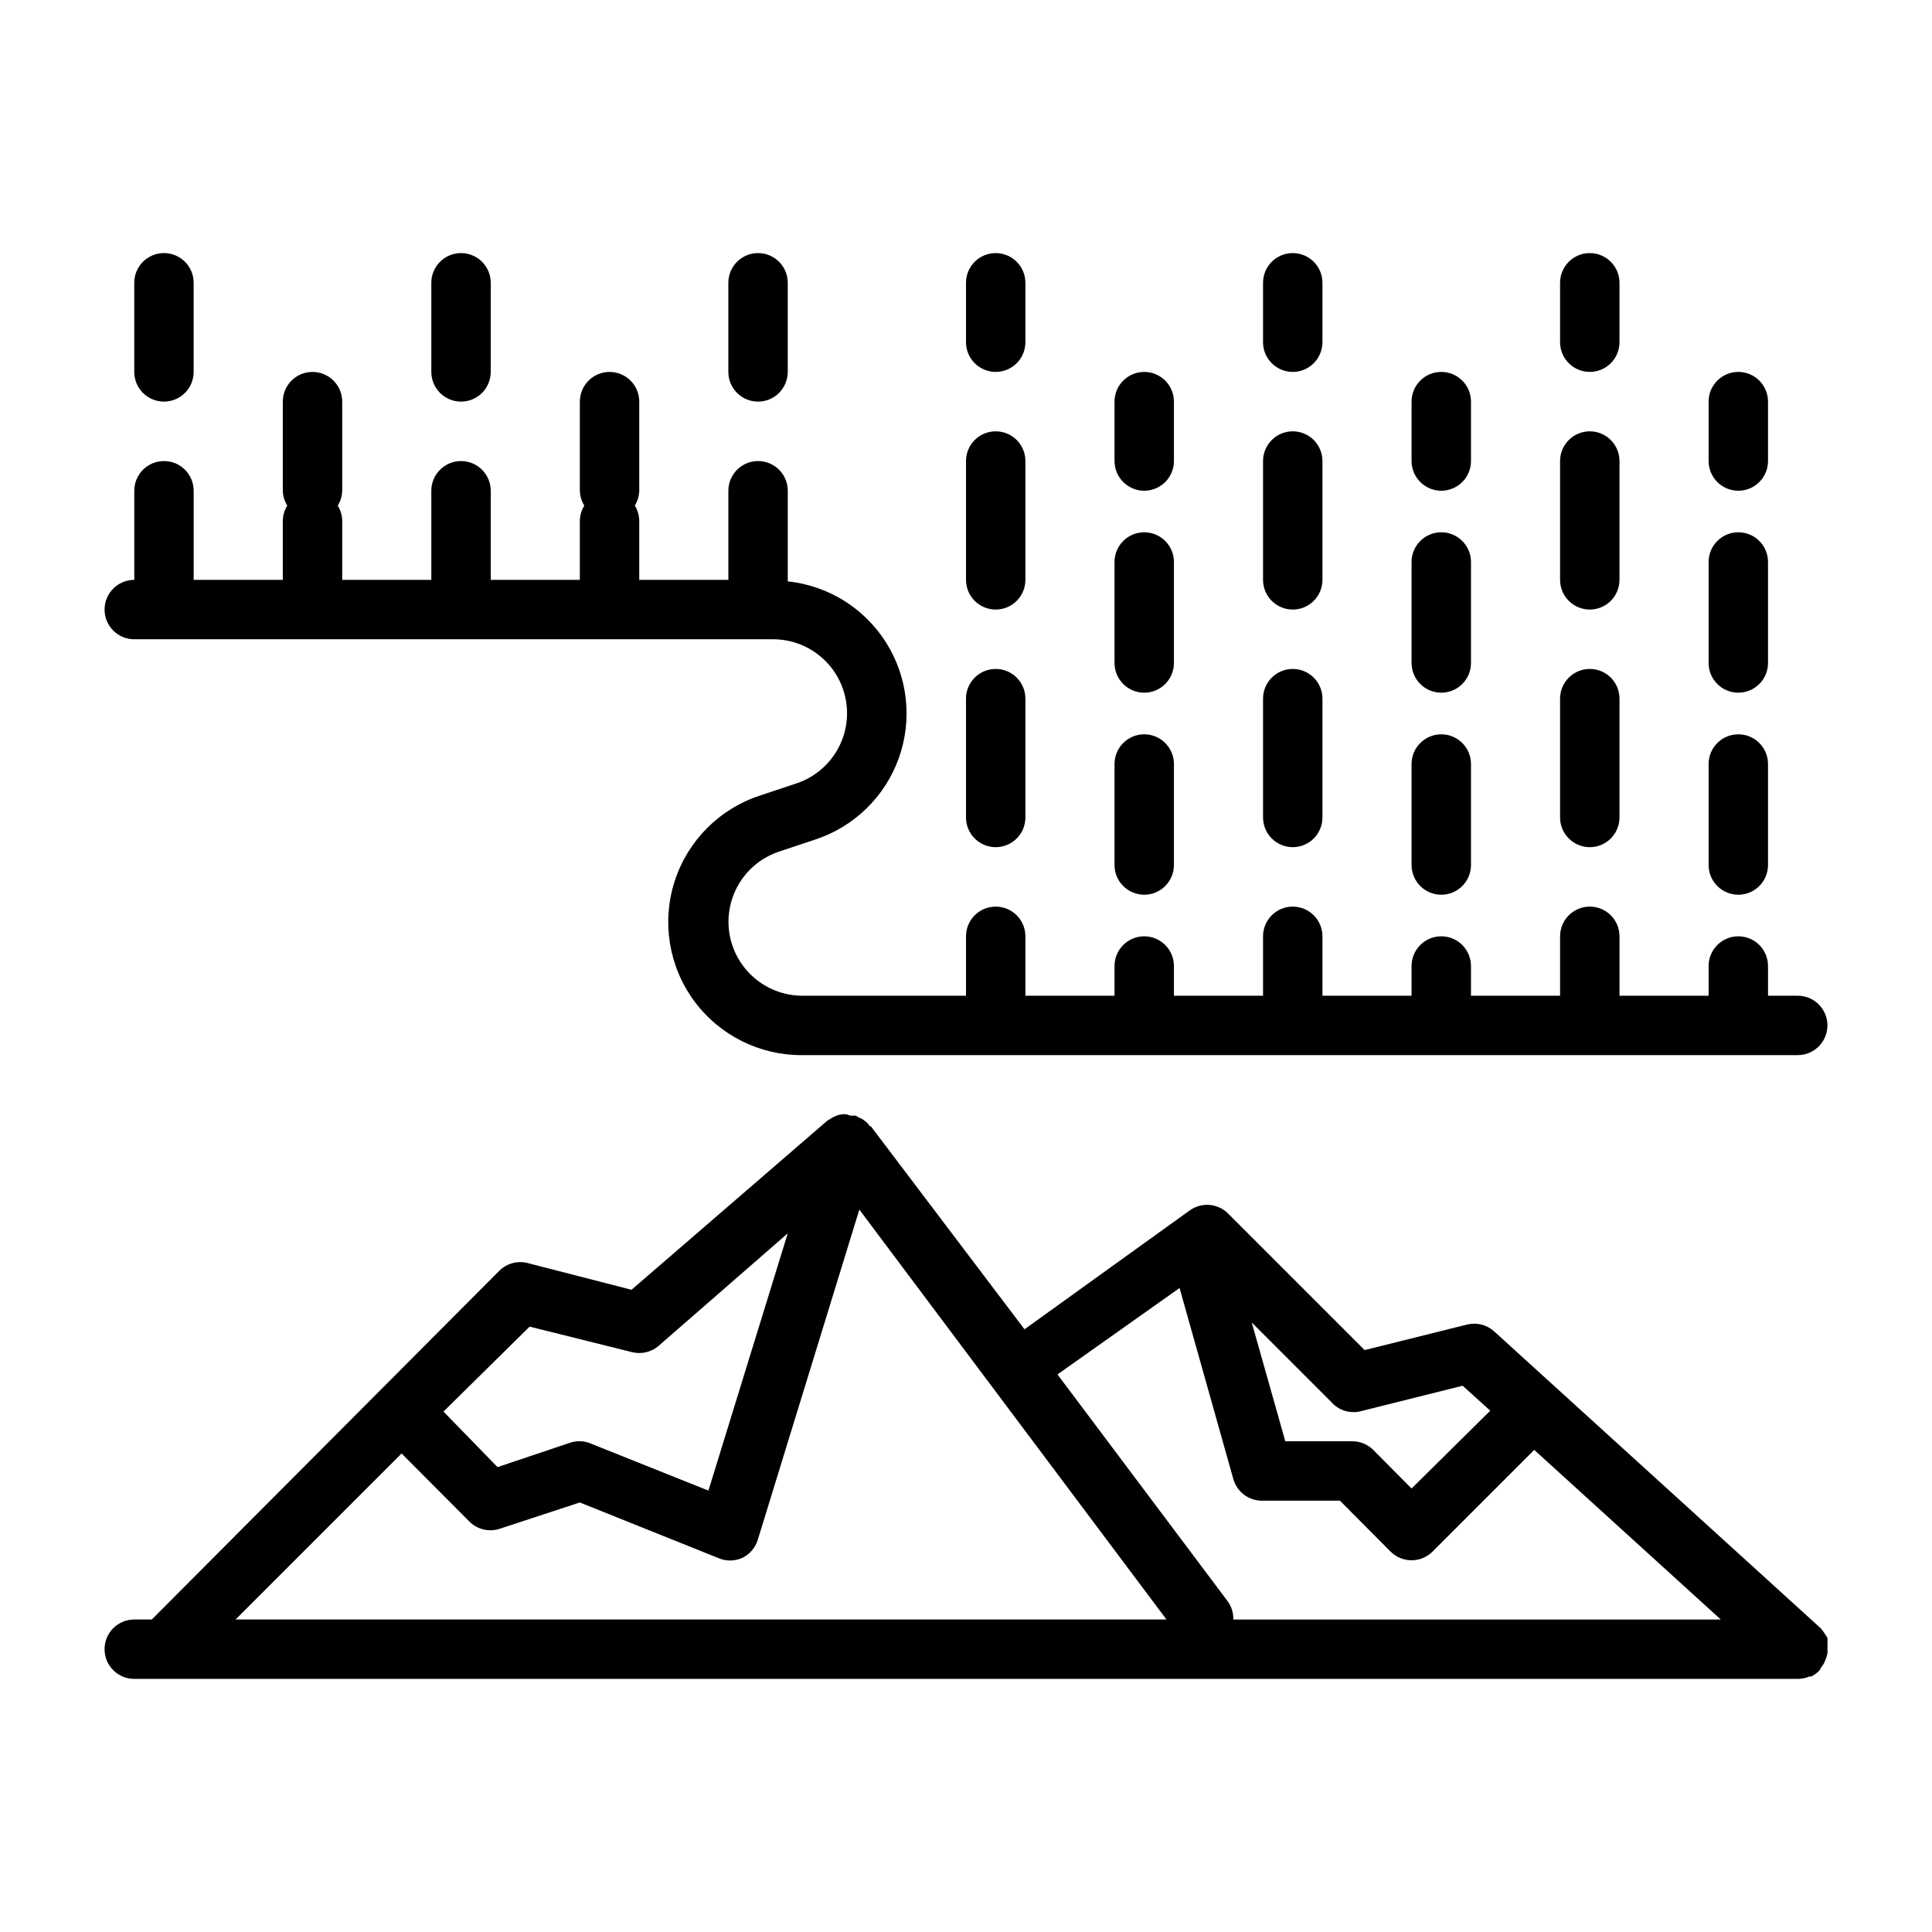 <?xml version="1.0" encoding="UTF-8"?>
<!-- The Best Svg Icon site in the world: iconSvg.co, Visit us! https://iconsvg.co -->
<svg fill="#000000" width="800px" height="800px" version="1.1" viewBox="144 144 512 512" xmlns="http://www.w3.org/2000/svg">
 <g>
  <path d="m179.58 313.41h169.33c6.246 0.012 12.113 2.996 15.797 8.043 3.684 5.043 4.742 11.543 2.852 17.496-1.895 5.953-6.512 10.648-12.43 12.641l-9.684 3.227c-10.762 3.504-19.191 11.957-22.66 22.734-3.465 10.773-1.551 22.555 5.148 31.68 6.699 9.121 17.371 14.473 28.691 14.387h263.79c4.348 0 7.875-3.523 7.875-7.871 0-4.348-3.527-7.871-7.875-7.871h-7.871v-7.871c0-4.348-3.523-7.875-7.871-7.875s-7.871 3.527-7.871 7.875v7.871h-23.617v-15.746c0-4.348-3.523-7.871-7.871-7.871s-7.875 3.523-7.875 7.871v15.742l-23.613 0.004v-7.871c0-4.348-3.527-7.875-7.875-7.875-4.348 0-7.871 3.527-7.871 7.875v7.871h-23.617v-15.746c0-4.348-3.523-7.871-7.871-7.871s-7.871 3.523-7.871 7.871v15.742l-23.617 0.004v-7.871c0-4.348-3.523-7.875-7.871-7.875-4.348 0-7.871 3.527-7.871 7.875v7.871h-23.617v-15.746c0-4.348-3.523-7.871-7.871-7.871s-7.871 3.523-7.871 7.871v15.742l-43.375 0.004c-6.25-0.012-12.117-2.996-15.801-8.043-3.684-5.043-4.742-11.543-2.848-17.496 1.891-5.953 6.508-10.648 12.43-12.641l9.684-3.227h-0.004c10.266-3.387 18.406-11.305 22.074-21.473 3.668-10.168 2.461-21.461-3.277-30.621-5.738-9.16-15.367-15.176-26.117-16.316v-0.395-23.613c0-4.348-3.523-7.871-7.871-7.871-4.348 0-7.871 3.523-7.871 7.871v23.617h-23.617v-15.746c-0.039-1.395-0.445-2.75-1.18-3.938 0.734-1.184 1.141-2.539 1.18-3.934v-23.617c0-4.348-3.523-7.871-7.871-7.871s-7.871 3.523-7.871 7.871v23.617c0.035 1.395 0.445 2.75 1.18 3.934-0.734 1.188-1.145 2.543-1.18 3.938v15.742l-23.617 0.004v-23.617c0-4.348-3.523-7.871-7.871-7.871-4.348 0-7.875 3.523-7.875 7.871v23.617h-23.613v-15.746c-0.039-1.395-0.445-2.75-1.184-3.938 0.738-1.184 1.145-2.539 1.184-3.934v-23.617c0-4.348-3.527-7.871-7.875-7.871s-7.871 3.523-7.871 7.871v23.617c0.039 1.395 0.445 2.75 1.18 3.934-0.734 1.188-1.141 2.543-1.18 3.938v15.742l-23.617 0.004v-23.617c0-4.348-3.523-7.871-7.871-7.871s-7.871 3.523-7.871 7.871v23.617c-4.348 0-7.871 3.523-7.871 7.871s3.523 7.871 7.871 7.871z"/>
  <path d="m187.45 250.43c2.09 0 4.09-0.828 5.566-2.305 1.477-1.477 2.305-3.481 2.305-5.566v-23.617c0-4.348-3.523-7.871-7.871-7.871s-7.871 3.523-7.871 7.871v23.617c0 2.086 0.828 4.09 2.305 5.566 1.477 1.477 3.481 2.305 5.566 2.305z"/>
  <path d="m266.18 250.43c2.086 0 4.09-0.828 5.566-2.305 1.473-1.477 2.305-3.481 2.305-5.566v-23.617c0-4.348-3.523-7.871-7.871-7.871-4.348 0-7.875 3.523-7.875 7.871v23.617c0 2.086 0.832 4.09 2.309 5.566s3.477 2.305 5.566 2.305z"/>
  <path d="m344.89 250.43c2.086 0 4.09-0.828 5.566-2.305 1.477-1.477 2.305-3.481 2.305-5.566v-23.617c0-4.348-3.523-7.871-7.871-7.871-4.348 0-7.871 3.523-7.871 7.871v23.617c0 2.086 0.828 4.09 2.305 5.566s3.477 2.305 5.566 2.305z"/>
  <path d="m407.87 242.56c2.086 0 4.09-0.828 5.566-2.305 1.477-1.477 2.305-3.481 2.305-5.566v-15.746c0-4.348-3.523-7.871-7.871-7.871s-7.871 3.523-7.871 7.871v15.746c0 2.086 0.828 4.09 2.305 5.566 1.477 1.477 3.477 2.305 5.566 2.305z"/>
  <path d="m407.87 305.54c2.086 0 4.09-0.832 5.566-2.305 1.477-1.477 2.305-3.481 2.305-5.566v-31.488c0-4.348-3.523-7.875-7.871-7.875s-7.871 3.527-7.871 7.875v31.488c0 2.086 0.828 4.09 2.305 5.566 1.477 1.473 3.477 2.305 5.566 2.305z"/>
  <path d="m407.87 368.51c2.086 0 4.09-0.832 5.566-2.309s2.305-3.477 2.305-5.566v-31.488c0-4.348-3.523-7.871-7.871-7.871s-7.871 3.523-7.871 7.871v31.488c0 2.09 0.828 4.09 2.305 5.566 1.477 1.477 3.477 2.309 5.566 2.309z"/>
  <path d="m447.23 274.05c2.09 0 4.09-0.832 5.566-2.305 1.477-1.477 2.305-3.481 2.305-5.566v-15.746c0-4.348-3.523-7.871-7.871-7.871-4.348 0-7.871 3.523-7.871 7.871v15.746c0 2.086 0.828 4.09 2.305 5.566 1.477 1.473 3.481 2.305 5.566 2.305z"/>
  <path d="m447.23 327.57c2.09 0 4.09-0.828 5.566-2.305 1.477-1.477 2.305-3.477 2.305-5.566v-26.766c0-4.348-3.523-7.871-7.871-7.871-4.348 0-7.871 3.523-7.871 7.871v26.766c0 2.09 0.828 4.09 2.305 5.566 1.477 1.477 3.481 2.305 5.566 2.305z"/>
  <path d="m447.23 381.11c2.09 0 4.09-0.828 5.566-2.305 1.477-1.477 2.305-3.481 2.305-5.566v-26.766c0-4.348-3.523-7.871-7.871-7.871-4.348 0-7.871 3.523-7.871 7.871v26.766c0 2.086 0.828 4.09 2.305 5.566 1.477 1.477 3.481 2.305 5.566 2.305z"/>
  <path d="m486.59 242.56c2.09 0 4.09-0.828 5.566-2.305 1.477-1.477 2.305-3.481 2.305-5.566v-15.746c0-4.348-3.523-7.871-7.871-7.871s-7.871 3.523-7.871 7.871v15.746c0 2.086 0.828 4.09 2.305 5.566 1.477 1.477 3.481 2.305 5.566 2.305z"/>
  <path d="m486.59 305.54c2.09 0 4.09-0.832 5.566-2.305 1.477-1.477 2.305-3.481 2.305-5.566v-31.488c0-4.348-3.523-7.875-7.871-7.875s-7.871 3.527-7.871 7.875v31.488c0 2.086 0.828 4.09 2.305 5.566 1.477 1.473 3.481 2.305 5.566 2.305z"/>
  <path d="m486.59 368.51c2.09 0 4.09-0.832 5.566-2.309s2.305-3.477 2.305-5.566v-31.488c0-4.348-3.523-7.871-7.871-7.871s-7.871 3.523-7.871 7.871v31.488c0 2.09 0.828 4.09 2.305 5.566 1.477 1.477 3.481 2.309 5.566 2.309z"/>
  <path d="m525.95 274.05c2.09 0 4.09-0.832 5.566-2.305 1.477-1.477 2.309-3.481 2.309-5.566v-15.746c0-4.348-3.527-7.871-7.875-7.871-4.348 0-7.871 3.523-7.871 7.871v15.746c0 2.086 0.832 4.09 2.305 5.566 1.477 1.473 3.481 2.305 5.566 2.305z"/>
  <path d="m525.95 381.11c2.09 0 4.09-0.828 5.566-2.305 1.477-1.477 2.309-3.481 2.309-5.566v-26.766c0-4.348-3.527-7.871-7.875-7.871-4.348 0-7.871 3.523-7.871 7.871v26.766c0 2.086 0.832 4.09 2.305 5.566 1.477 1.477 3.481 2.305 5.566 2.305z"/>
  <path d="m525.95 327.57c2.09 0 4.09-0.828 5.566-2.305 1.477-1.477 2.309-3.477 2.309-5.566v-26.766c0-4.348-3.527-7.871-7.875-7.871-4.348 0-7.871 3.523-7.871 7.871v26.766c0 2.09 0.832 4.09 2.305 5.566 1.477 1.477 3.481 2.305 5.566 2.305z"/>
  <path d="m565.31 242.56c2.086 0 4.09-0.828 5.566-2.305 1.477-1.477 2.305-3.481 2.305-5.566v-15.746c0-4.348-3.523-7.871-7.871-7.871s-7.875 3.523-7.875 7.871v15.746c0 2.086 0.832 4.09 2.309 5.566 1.477 1.477 3.477 2.305 5.566 2.305z"/>
  <path d="m565.31 305.54c2.086 0 4.09-0.832 5.566-2.305 1.477-1.477 2.305-3.481 2.305-5.566v-31.488c0-4.348-3.523-7.875-7.871-7.875s-7.875 3.527-7.875 7.875v31.488c0 2.086 0.832 4.09 2.309 5.566 1.477 1.473 3.477 2.305 5.566 2.305z"/>
  <path d="m565.31 368.51c2.086 0 4.09-0.832 5.566-2.309 1.477-1.477 2.305-3.477 2.305-5.566v-31.488c0-4.348-3.523-7.871-7.871-7.871s-7.875 3.523-7.875 7.871v31.488c0 2.09 0.832 4.09 2.309 5.566 1.477 1.477 3.477 2.309 5.566 2.309z"/>
  <path d="m604.67 274.05c2.086 0 4.09-0.832 5.566-2.305 1.477-1.477 2.305-3.481 2.305-5.566v-15.746c0-4.348-3.523-7.871-7.871-7.871s-7.871 3.523-7.871 7.871v15.746c0 2.086 0.828 4.09 2.305 5.566 1.477 1.473 3.477 2.305 5.566 2.305z"/>
  <path d="m604.67 327.57c2.086 0 4.09-0.828 5.566-2.305 1.477-1.477 2.305-3.477 2.305-5.566v-26.766c0-4.348-3.523-7.871-7.871-7.871s-7.871 3.523-7.871 7.871v26.766c0 2.09 0.828 4.09 2.305 5.566 1.477 1.477 3.477 2.305 5.566 2.305z"/>
  <path d="m604.67 381.11c2.086 0 4.09-0.828 5.566-2.305 1.477-1.477 2.305-3.481 2.305-5.566v-26.766c0-4.348-3.523-7.871-7.871-7.871s-7.871 3.523-7.871 7.871v26.766c0 2.086 0.828 4.09 2.305 5.566 1.477 1.477 3.477 2.305 5.566 2.305z"/>
  <path d="m628.29 582.16c0.035-0.367 0.035-0.734 0-1.102 0.035-0.602 0.035-1.207 0-1.809 0.043-0.395 0.043-0.789 0-1.184-0.211-0.383-0.445-0.75-0.711-1.102-0.297-0.504-0.637-0.977-1.023-1.418l-86.594-78.719h0.004c-1.941-1.758-4.625-2.434-7.164-1.809l-27.16 6.769-36.211-36.211c-2.734-2.715-7.035-3.047-10.156-0.789l-43.77 31.488-40.695-53.766s-0.473 0-0.629-0.551c-0.383-0.41-0.805-0.777-1.262-1.102-0.402-0.312-0.855-0.551-1.336-0.711l-0.789-0.473h-1.414c-0.004 0-0.867-0.312-0.867-0.312-0.547-0.117-1.109-0.117-1.656 0-0.465 0.047-0.918 0.18-1.336 0.395-0.535 0.18-1.043 0.445-1.496 0.785l-0.707 0.395-51.957 44.871-27.551-7.086c-2.68-0.68-5.519 0.098-7.481 2.047l-92.102 92.418h-4.644c-4.348 0-7.871 3.523-7.871 7.871 0 4.348 3.523 7.871 7.871 7.871h440.83c1.055 0 2.102-0.215 3.07-0.629h0.473c0.785-0.375 1.504-0.883 2.125-1.496 0.23-0.285 0.418-0.602 0.551-0.945 0.387-0.449 0.707-0.953 0.945-1.496 0.312-0.707 0.551-1.445 0.711-2.203zm-124.07-64.078 27.395-6.848 7.32 6.613-20.859 20.625-10.156-10.234h0.004c-1.488-1.473-3.5-2.297-5.59-2.285h-17.715l-8.895-31.488 21.02 21.02c1.844 2.148 4.699 3.141 7.477 2.598zm-47.625-32.746 14.25 50.617c0.98 3.504 4.234 5.879 7.871 5.746h20.387l13.383 13.461c1.48 1.488 3.492 2.328 5.59 2.328 2.102 0 4.113-0.84 5.59-2.328l26.922-26.922 49.438 44.949h-129.18c0.043-1.688-0.453-3.34-1.418-4.723l-45.184-60.223zm-172.24 10.234 27.16 6.769h-0.004c2.465 0.609 5.074-0.004 7.008-1.652l34.242-29.836-21.02 68.172-31.488-12.594 0.004-0.004c-1.754-0.645-3.68-0.645-5.434 0l-18.973 6.375-14.324-14.719zm-33.93 33.613 18.027 18.105c2.074 2.031 5.102 2.758 7.871 1.887l21.336-7.004 36.684 14.719c2.008 0.879 4.289 0.879 6.297 0 2.004-0.941 3.519-2.684 4.172-4.801l26.922-87.535 81.395 108.63h-246.71z"/>
 </g>
</svg>